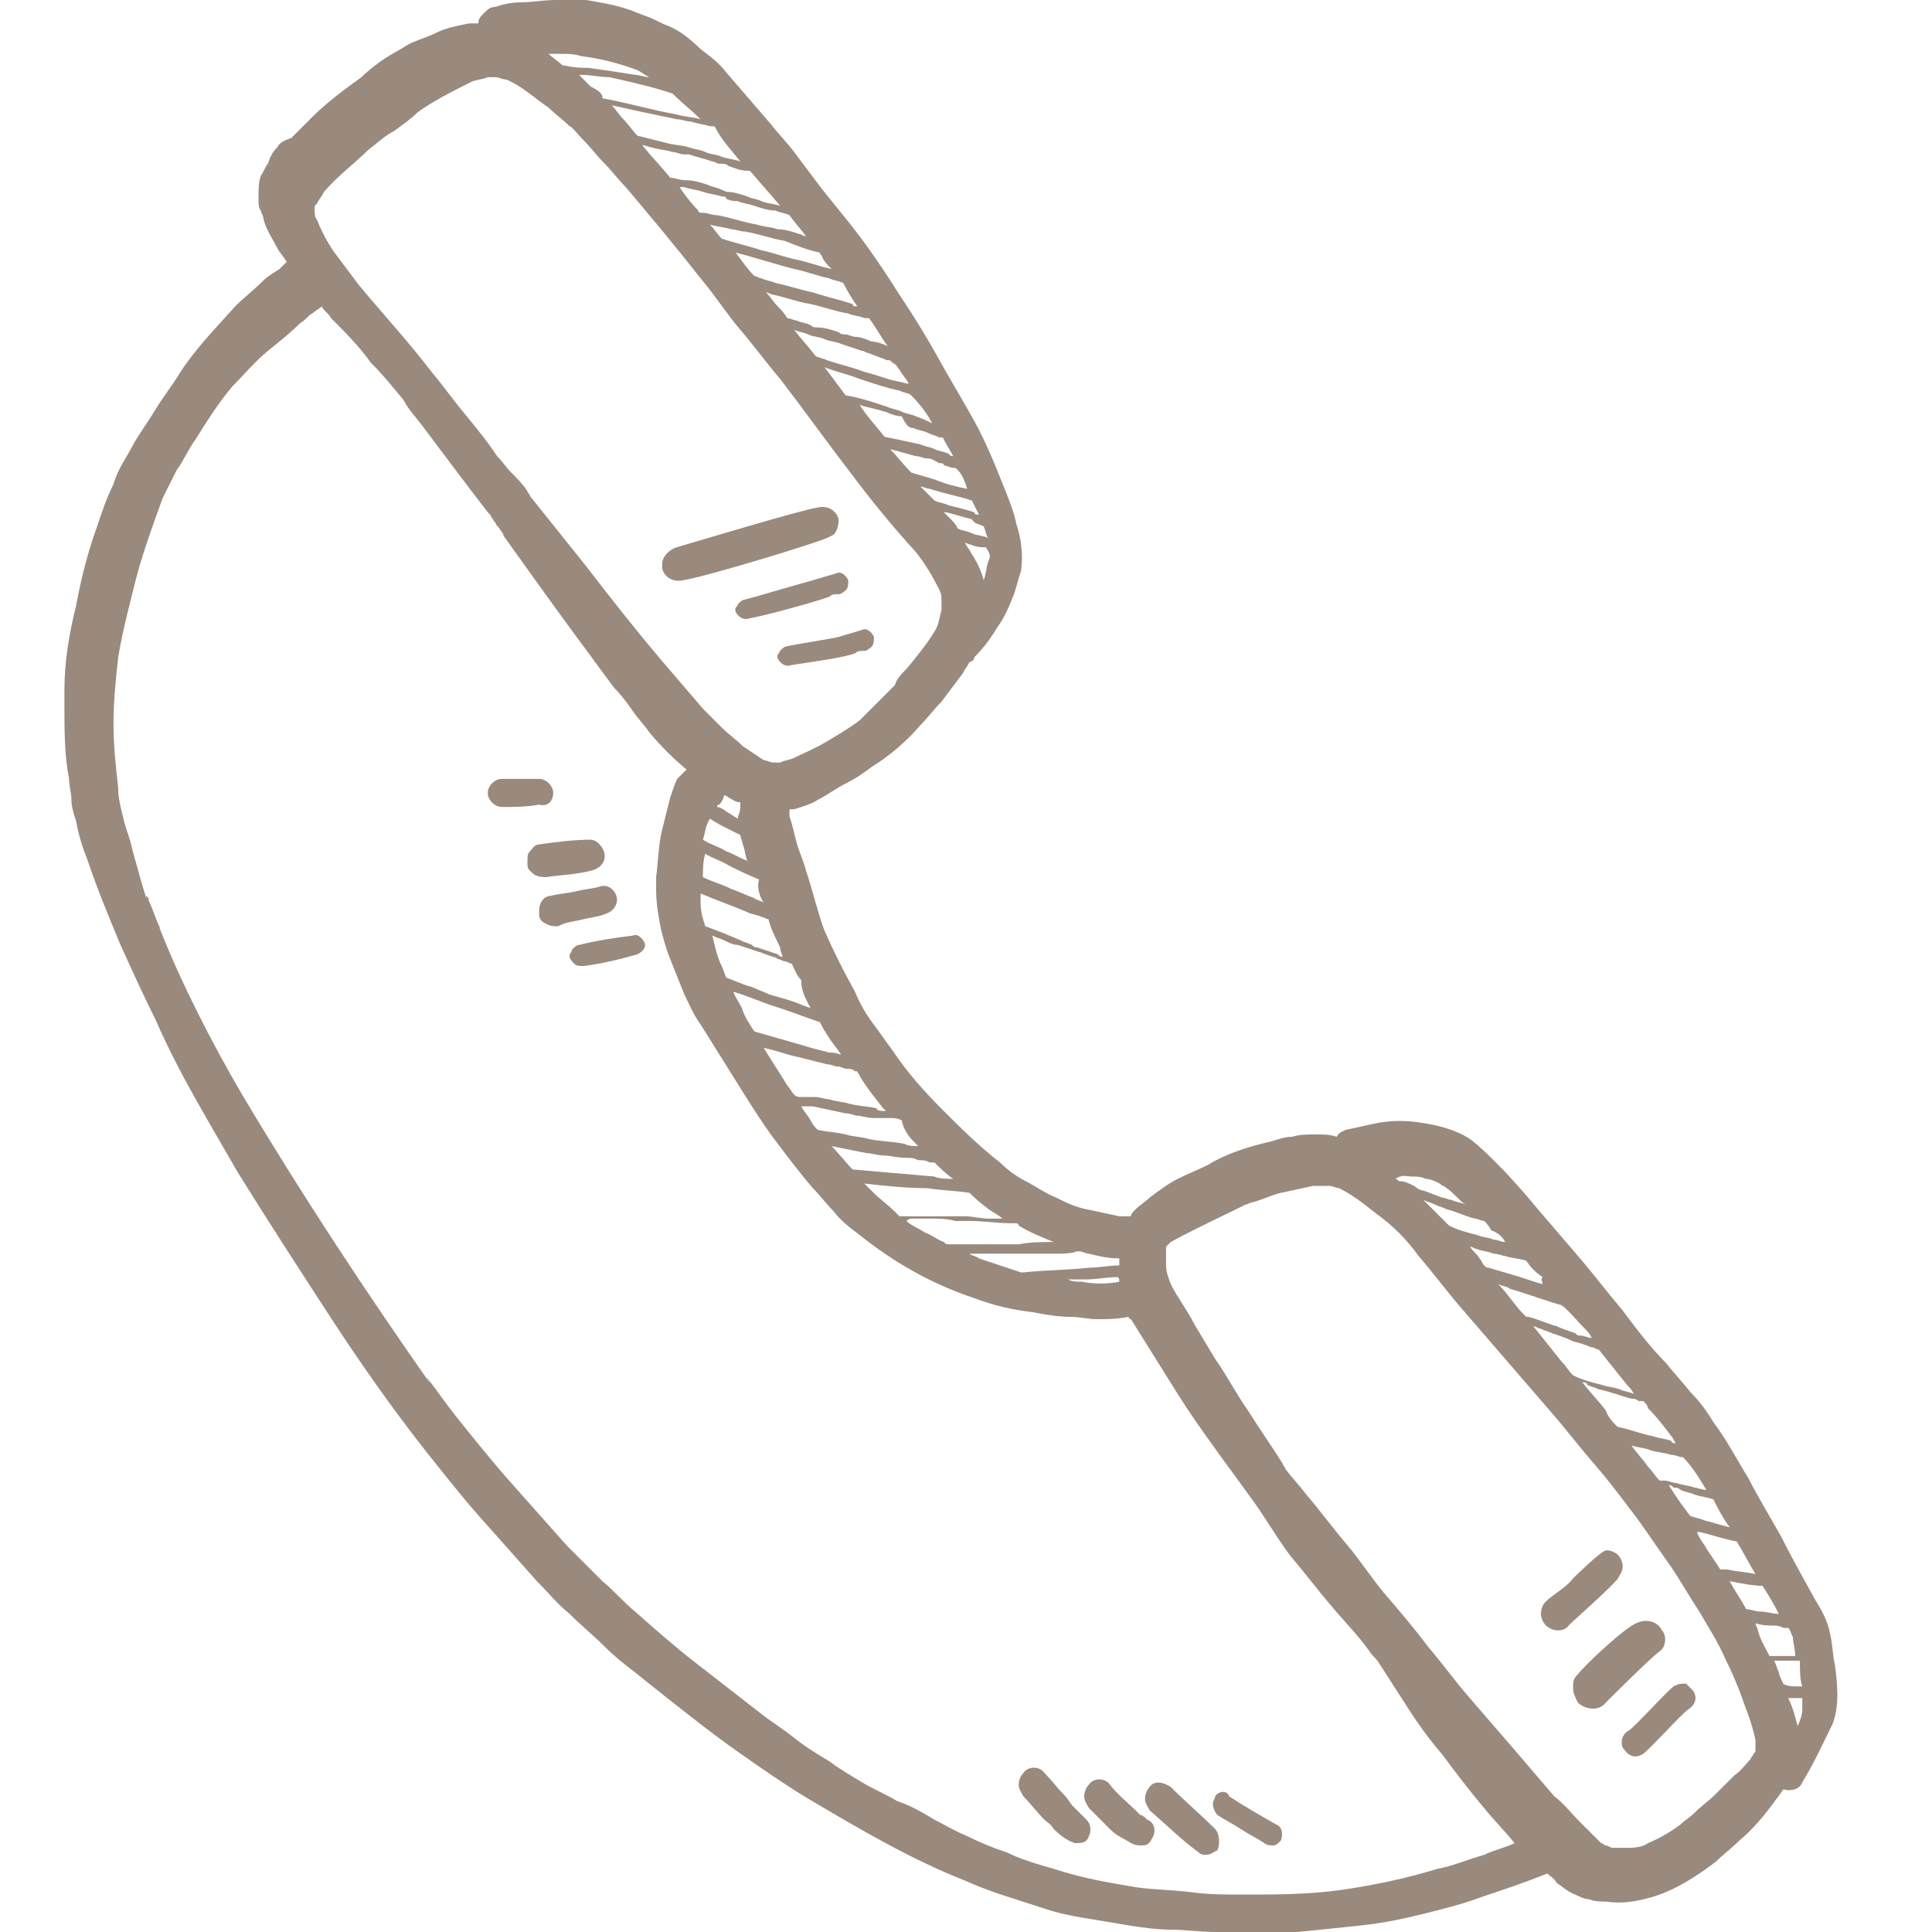 <svg width="35" height="35" viewBox="0 0 35 35" fill="none" xmlns="http://www.w3.org/2000/svg">
<g opacity="0.6">
<path d="M19.726 33.263C19.768 33.178 19.768 33.051 19.683 32.966C19.599 32.881 19.514 32.797 19.429 32.712C19.387 32.67 19.344 32.585 19.302 32.542C19.175 32.415 19.048 32.246 18.921 32.119C18.836 31.992 18.624 31.992 18.539 32.119C18.497 32.161 18.455 32.246 18.455 32.331C18.455 32.415 18.497 32.458 18.539 32.542C18.666 32.67 18.794 32.839 18.921 32.966C18.963 33.008 19.048 33.051 19.09 33.136C19.217 33.263 19.344 33.347 19.471 33.39C19.599 33.39 19.683 33.39 19.726 33.263Z" fill="#553C26"/>
<path d="M20.107 32.331C20.023 32.203 19.811 32.203 19.726 32.331C19.683 32.373 19.641 32.458 19.641 32.542C19.641 32.627 19.683 32.67 19.726 32.754C19.811 32.839 19.895 32.924 19.98 33.008C20.023 33.051 20.065 33.093 20.107 33.136C20.234 33.263 20.361 33.305 20.489 33.39C20.573 33.432 20.616 33.432 20.7 33.432C20.785 33.432 20.828 33.39 20.87 33.305C20.955 33.178 20.912 33.008 20.785 32.966C20.743 32.924 20.7 32.881 20.658 32.881C20.404 32.627 20.234 32.5 20.107 32.331Z" fill="#553C26"/>
<path d="M22.014 33.136C21.76 32.881 21.463 32.627 21.209 32.373C21.082 32.288 20.912 32.246 20.827 32.373C20.785 32.415 20.743 32.5 20.743 32.585C20.743 32.669 20.785 32.712 20.827 32.797C21.124 33.051 21.421 33.347 21.717 33.559C21.76 33.602 21.802 33.602 21.844 33.602C21.929 33.602 21.971 33.559 22.056 33.517C22.099 33.432 22.099 33.22 22.014 33.136Z" fill="#553C26"/>
<path d="M22.014 32.542C22.014 32.585 21.972 32.627 21.972 32.67C21.972 32.754 22.014 32.839 22.056 32.881C22.183 32.966 22.353 33.051 22.48 33.136C22.607 33.22 22.777 33.305 22.904 33.39C22.946 33.432 23.031 33.432 23.073 33.432C23.116 33.432 23.158 33.39 23.201 33.347C23.243 33.263 23.243 33.093 23.116 33.051C22.819 32.881 22.523 32.712 22.268 32.542C22.226 32.415 22.056 32.458 22.014 32.542Z" fill="#553C26"/>
<path d="M11.548 17.288C11.633 17.246 11.717 17.161 11.675 17.076C11.633 16.991 11.548 16.907 11.463 16.949C11.124 16.991 10.828 17.034 10.489 17.119C10.446 17.119 10.404 17.161 10.361 17.203C10.361 17.246 10.319 17.288 10.319 17.288V17.331C10.319 17.373 10.361 17.415 10.404 17.458C10.446 17.5 10.489 17.5 10.573 17.5C10.912 17.458 11.251 17.373 11.548 17.288Z" fill="#553C26"/>
<path d="M10.573 16.652C10.743 16.61 10.87 16.61 11.039 16.525C11.124 16.483 11.209 16.356 11.166 16.229C11.124 16.102 10.997 16.017 10.87 16.059C10.743 16.102 10.616 16.102 10.446 16.144C10.277 16.186 10.149 16.186 9.98 16.229C9.853 16.229 9.768 16.356 9.768 16.483C9.768 16.525 9.768 16.525 9.768 16.568C9.768 16.652 9.81 16.695 9.895 16.737C9.98 16.78 10.022 16.78 10.107 16.78C10.277 16.695 10.404 16.695 10.573 16.652Z" fill="#553C26"/>
<path d="M10.743 15.763C10.87 15.72 10.955 15.636 10.955 15.508C10.955 15.381 10.828 15.212 10.7 15.212C10.404 15.212 10.065 15.254 9.768 15.297C9.684 15.297 9.641 15.381 9.599 15.424C9.556 15.466 9.556 15.508 9.556 15.593C9.556 15.636 9.556 15.636 9.556 15.678C9.556 15.763 9.641 15.805 9.684 15.848C9.768 15.89 9.853 15.89 9.895 15.89C10.15 15.848 10.446 15.848 10.743 15.763Z" fill="#553C26"/>
<path d="M10.022 14.364C10.022 14.237 9.895 14.11 9.768 14.11C9.556 14.11 9.302 14.11 9.09 14.11C8.963 14.11 8.836 14.237 8.836 14.364C8.836 14.492 8.963 14.619 9.09 14.619C9.302 14.619 9.556 14.619 9.768 14.576C9.895 14.619 10.022 14.534 10.022 14.364Z" fill="#553C26"/>
<path d="M15.028 10.808C15.07 10.765 15.113 10.765 15.155 10.765H15.197C15.24 10.765 15.282 10.723 15.282 10.723C15.367 10.681 15.367 10.596 15.367 10.511C15.324 10.426 15.24 10.342 15.155 10.384C15.028 10.426 14.858 10.469 14.731 10.511C14.562 10.553 13.662 10.821 13.492 10.863C13.45 10.863 13.407 10.906 13.365 10.948C13.365 10.991 13.322 10.991 13.322 11.033V11.075C13.365 11.16 13.45 11.245 13.577 11.202C13.831 11.16 14.816 10.893 15.028 10.808Z" fill="#553C26"/>
<path d="M15.493 11.834C15.535 11.792 15.578 11.792 15.62 11.792H15.663C15.705 11.792 15.747 11.749 15.747 11.749C15.832 11.707 15.832 11.622 15.832 11.537C15.79 11.453 15.705 11.368 15.62 11.41C15.493 11.453 15.324 11.495 15.197 11.537C15.027 11.58 14.424 11.667 14.254 11.709C14.212 11.709 14.169 11.752 14.127 11.794C14.127 11.836 14.085 11.836 14.085 11.879V11.921C14.127 12.006 14.212 12.091 14.339 12.048C14.593 12.006 15.281 11.919 15.493 11.834Z" fill="#553C26"/>
<path d="M14.98 9.746C15.065 9.703 15.107 9.703 15.149 9.618C15.192 9.534 15.192 9.449 15.192 9.407C15.149 9.237 14.98 9.152 14.811 9.195C14.514 9.237 12.546 9.832 12.25 9.917C12.123 9.959 11.996 10.086 11.996 10.213C11.996 10.255 11.996 10.255 11.996 10.298C12.038 10.467 12.207 10.552 12.377 10.51C12.716 10.467 14.683 9.873 14.98 9.746Z" fill="#553C26"/>
<path d="M29.506 31.352C29.422 31.394 29.379 31.479 29.379 31.564C29.379 31.606 29.379 31.649 29.422 31.691C29.506 31.818 29.634 31.86 29.761 31.776C29.888 31.691 30.459 31.051 30.587 30.966C30.714 30.881 30.756 30.754 30.671 30.627C30.629 30.585 30.587 30.542 30.544 30.5C30.459 30.5 30.417 30.5 30.332 30.542C30.205 30.627 29.634 31.267 29.506 31.352Z" fill="#553C26"/>
<path d="M28.583 30.333C28.498 30.418 28.498 30.46 28.498 30.588C28.498 30.672 28.541 30.757 28.583 30.842C28.71 30.969 28.965 31.011 29.092 30.842C29.219 30.715 29.895 30.042 30.065 29.915C30.192 29.831 30.192 29.619 30.107 29.534C30.023 29.364 29.811 29.322 29.641 29.407C29.429 29.491 28.71 30.164 28.583 30.333Z" fill="#553C26"/>
<path d="M28 29.017C27.957 29.059 27.915 29.144 27.915 29.229C27.915 29.314 27.957 29.398 28 29.441C28.127 29.568 28.339 29.568 28.424 29.441C28.551 29.314 29.184 28.763 29.312 28.593C29.354 28.509 29.396 28.466 29.396 28.381C29.396 28.297 29.354 28.212 29.312 28.17C29.269 28.127 29.184 28.085 29.1 28.085C29.015 28.085 28.541 28.551 28.498 28.593C28.371 28.763 28.127 28.89 28 29.017Z" fill="#553C26"/>
<path d="M10.065 0C9.853 0 9.641 0.042 9.429 0.042C9.26 0.042 9.09 0.085 8.963 0.127C8.878 0.127 8.836 0.169 8.751 0.254C8.709 0.297 8.666 0.339 8.666 0.424C8.624 0.424 8.539 0.424 8.497 0.424C8.285 0.466 8.073 0.508 7.904 0.593C7.734 0.678 7.565 0.72 7.395 0.805C7.268 0.89 7.099 0.975 6.972 1.059C6.844 1.144 6.675 1.271 6.548 1.398C6.251 1.61 5.912 1.864 5.658 2.119C5.531 2.246 5.404 2.373 5.277 2.5C5.15 2.542 5.065 2.585 5.022 2.669C4.938 2.754 4.895 2.839 4.853 2.966C4.811 3.008 4.768 3.136 4.726 3.178C4.683 3.305 4.683 3.432 4.683 3.559C4.683 3.559 4.683 3.559 4.683 3.602C4.683 3.686 4.683 3.771 4.726 3.814C4.726 3.856 4.768 3.898 4.768 3.941C4.811 4.153 4.938 4.322 5.022 4.492C5.065 4.576 5.15 4.661 5.192 4.746C5.15 4.788 5.107 4.831 5.065 4.873C4.938 4.958 4.853 5 4.768 5.085C4.599 5.254 4.429 5.381 4.26 5.551C3.921 5.932 3.539 6.314 3.243 6.78C3.116 6.992 2.946 7.203 2.819 7.415C2.692 7.627 2.565 7.797 2.438 8.008C2.311 8.263 2.141 8.475 2.056 8.771C1.929 9.025 1.844 9.28 1.76 9.534C1.59 10 1.463 10.508 1.378 10.975C1.251 11.483 1.167 11.992 1.167 12.5C1.167 12.585 1.167 12.669 1.167 12.797C1.167 13.22 1.167 13.686 1.251 14.11C1.251 14.237 1.294 14.364 1.294 14.492C1.294 14.619 1.336 14.746 1.378 14.873C1.421 15.127 1.505 15.381 1.59 15.593C1.76 16.102 1.972 16.61 2.183 17.119C2.395 17.585 2.607 18.051 2.819 18.475C3.243 19.449 3.794 20.339 4.302 21.229C4.853 22.119 5.404 22.966 5.955 23.814C6.505 24.661 7.099 25.509 7.734 26.314C8.073 26.737 8.37 27.119 8.709 27.5C9.048 27.881 9.387 28.263 9.726 28.644C9.938 28.856 10.107 29.068 10.319 29.237C10.531 29.449 10.743 29.619 10.955 29.831C11.124 30 11.336 30.169 11.505 30.297C11.717 30.466 11.929 30.636 12.141 30.805C12.522 31.102 12.946 31.441 13.37 31.737C13.794 32.034 14.217 32.331 14.641 32.585C15.573 33.136 16.506 33.686 17.48 34.068C17.946 34.28 18.412 34.407 18.921 34.576C19.175 34.661 19.387 34.703 19.641 34.746C19.895 34.788 20.15 34.831 20.404 34.873C20.658 34.915 20.955 34.958 21.209 34.958C21.463 34.958 21.76 35 22.014 35C22.268 35 22.522 35 22.777 35C23.031 35 23.285 35 23.497 35C23.921 34.958 24.345 34.915 24.726 34.873C25.107 34.831 25.488 34.746 25.828 34.661C26.166 34.576 26.506 34.492 26.845 34.364C27.226 34.237 27.607 34.11 28.031 33.941C28.073 33.983 28.158 34.025 28.2 34.11C28.328 34.195 28.412 34.28 28.539 34.322C28.624 34.364 28.709 34.407 28.794 34.407C28.878 34.449 29.006 34.449 29.09 34.449C29.387 34.492 29.641 34.449 29.938 34.364C30.361 34.237 30.743 33.983 31.082 33.729C31.209 33.602 31.378 33.475 31.506 33.347C31.76 33.136 31.972 32.881 32.184 32.585C32.226 32.542 32.268 32.458 32.311 32.415C32.438 32.458 32.607 32.415 32.65 32.288C32.861 31.949 33.031 31.568 33.2 31.229C33.328 30.89 33.285 30.509 33.243 30.169C33.2 30 33.2 29.788 33.158 29.619C33.116 29.364 32.989 29.152 32.861 28.941C32.65 28.559 32.438 28.178 32.268 27.839C32.056 27.458 31.845 27.119 31.675 26.78C31.463 26.441 31.294 26.102 31.039 25.763C30.912 25.551 30.785 25.381 30.616 25.212C30.488 25.042 30.319 24.873 30.192 24.703C29.895 24.407 29.641 24.068 29.387 23.729C29.133 23.432 28.878 23.093 28.624 22.797C28.37 22.5 28.116 22.203 27.861 21.907C27.65 21.652 27.395 21.356 27.141 21.102C26.972 20.932 26.802 20.763 26.633 20.636C26.378 20.466 26.039 20.381 25.743 20.339C25.488 20.297 25.234 20.297 24.98 20.339C24.768 20.381 24.599 20.424 24.387 20.466C24.302 20.509 24.26 20.509 24.217 20.593C24.09 20.551 23.963 20.551 23.836 20.551C23.709 20.551 23.539 20.551 23.412 20.593C23.285 20.593 23.158 20.636 23.031 20.678C22.65 20.763 22.226 20.89 21.887 21.102C21.717 21.186 21.506 21.271 21.336 21.356C21.166 21.441 20.997 21.568 20.828 21.695C20.743 21.78 20.658 21.822 20.573 21.907C20.531 21.949 20.488 21.991 20.488 22.034C20.404 22.034 20.361 22.034 20.277 22.034C20.065 21.991 19.895 21.949 19.683 21.907C19.472 21.864 19.302 21.78 19.133 21.695C18.921 21.61 18.751 21.483 18.582 21.398C18.412 21.314 18.243 21.186 18.116 21.059C17.734 20.763 17.395 20.424 17.056 20.085C16.717 19.746 16.421 19.407 16.166 19.025C16.039 18.856 15.955 18.729 15.828 18.559C15.7 18.39 15.573 18.178 15.489 17.966C15.277 17.585 15.107 17.246 14.938 16.864C14.811 16.525 14.726 16.144 14.599 15.763C14.556 15.593 14.472 15.424 14.429 15.254C14.387 15.085 14.345 14.915 14.302 14.788C14.302 14.746 14.302 14.703 14.302 14.661C14.345 14.661 14.387 14.661 14.387 14.661C14.514 14.619 14.684 14.576 14.811 14.492C14.98 14.407 15.15 14.28 15.319 14.195C15.489 14.11 15.616 14.025 15.785 13.898C16.124 13.686 16.421 13.432 16.675 13.136C16.802 13.008 16.929 12.839 17.056 12.712C17.183 12.542 17.311 12.373 17.438 12.203C17.48 12.119 17.522 12.076 17.565 11.992C17.607 11.992 17.65 11.949 17.65 11.907C17.819 11.737 17.946 11.568 18.073 11.356C18.2 11.186 18.285 10.975 18.37 10.763C18.412 10.636 18.455 10.466 18.497 10.339C18.539 10.042 18.497 9.746 18.412 9.492C18.37 9.28 18.285 9.068 18.2 8.856C18.031 8.432 17.861 8.008 17.65 7.627C17.438 7.246 17.183 6.822 16.972 6.441C16.76 6.059 16.548 5.72 16.294 5.339C16.082 5 15.828 4.619 15.573 4.28C15.319 3.941 15.022 3.602 14.768 3.263C14.641 3.093 14.514 2.924 14.387 2.754C14.26 2.585 14.09 2.415 13.963 2.246C13.709 1.949 13.412 1.61 13.158 1.314C13.031 1.144 12.861 1.017 12.692 0.89C12.522 0.72 12.311 0.551 12.099 0.466C11.972 0.424 11.845 0.339 11.717 0.297C11.59 0.254 11.505 0.212 11.378 0.169C11.124 0.085 10.87 0.042 10.616 0C10.446 0 10.234 0 10.065 0ZM12.184 1.695C12.353 1.864 12.522 1.992 12.692 2.161C12.565 2.119 12.395 2.119 12.268 2.076C11.802 1.992 11.378 1.864 10.912 1.78C10.912 1.78 10.912 1.78 10.912 1.737C10.87 1.653 10.785 1.61 10.7 1.568C10.658 1.525 10.573 1.441 10.531 1.398L10.489 1.356H10.531C10.7 1.356 10.87 1.398 11.039 1.398C11.421 1.483 11.802 1.568 12.184 1.695ZM24.302 34.237C23.709 34.322 23.116 34.322 22.522 34.322C22.226 34.322 21.887 34.322 21.59 34.28C21.251 34.237 20.955 34.237 20.616 34.195C20.107 34.11 19.599 34.025 19.09 33.856C18.794 33.771 18.497 33.686 18.243 33.559C17.988 33.475 17.777 33.39 17.522 33.263C17.311 33.178 17.099 33.051 16.929 32.966C16.717 32.839 16.506 32.712 16.251 32.627C16.039 32.5 15.828 32.415 15.616 32.288C15.404 32.161 15.192 32.034 15.022 31.907C14.811 31.78 14.599 31.652 14.387 31.483C14.175 31.314 13.963 31.186 13.751 31.017C13.37 30.72 12.989 30.424 12.607 30.127C12.226 29.831 11.887 29.534 11.505 29.195C11.294 29.025 11.124 28.814 10.912 28.644C10.7 28.432 10.489 28.22 10.277 28.009C9.938 27.627 9.599 27.246 9.26 26.864C8.921 26.483 8.582 26.059 8.243 25.636C8.073 25.424 7.904 25.169 7.734 24.958C7.734 25 7.777 25 7.777 25.042C6.59 23.348 5.446 21.61 4.387 19.831C4.09 19.322 3.836 18.856 3.582 18.348C3.328 17.839 3.073 17.288 2.861 16.737C2.861 16.78 2.861 16.78 2.904 16.822C2.819 16.652 2.777 16.483 2.692 16.314C2.692 16.314 2.692 16.314 2.692 16.356V16.314C2.692 16.271 2.692 16.271 2.65 16.229V16.271C2.565 16.017 2.48 15.678 2.395 15.381C2.353 15.169 2.268 15 2.226 14.788C2.183 14.619 2.141 14.449 2.141 14.28C2.099 13.898 2.056 13.517 2.056 13.093C2.056 12.712 2.099 12.288 2.141 11.907C2.226 11.398 2.353 10.932 2.48 10.424C2.607 9.958 2.777 9.492 2.946 9.025C3.031 8.856 3.116 8.686 3.2 8.517C3.328 8.347 3.412 8.136 3.539 7.966C3.751 7.627 3.963 7.288 4.217 6.992C4.429 6.78 4.599 6.568 4.853 6.356C5.065 6.186 5.277 6.017 5.446 5.847C5.531 5.805 5.573 5.72 5.658 5.678C5.7 5.636 5.785 5.593 5.828 5.551C5.87 5.636 5.955 5.678 5.997 5.763C6.251 6.017 6.505 6.271 6.717 6.568C6.929 6.78 7.099 6.992 7.311 7.246C7.395 7.415 7.522 7.542 7.65 7.712C8.031 8.22 8.412 8.729 8.836 9.28L8.878 9.322C8.921 9.407 8.963 9.449 9.005 9.534C9.005 9.492 8.963 9.492 8.963 9.449C9.005 9.534 9.09 9.619 9.133 9.703L9.09 9.661C9.514 10.254 9.938 10.848 10.404 11.483C10.658 11.822 10.87 12.119 11.124 12.458C11.251 12.585 11.378 12.754 11.463 12.881C11.548 13.008 11.675 13.136 11.76 13.263C11.972 13.517 12.184 13.729 12.438 13.941C12.395 13.983 12.311 14.068 12.268 14.11C12.226 14.195 12.184 14.322 12.141 14.449C12.099 14.619 12.056 14.788 12.014 14.958C11.929 15.254 11.929 15.551 11.887 15.89C11.887 15.975 11.887 16.059 11.887 16.144C11.887 16.356 11.929 16.61 11.972 16.822C12.014 16.991 12.056 17.161 12.141 17.373C12.226 17.585 12.311 17.797 12.395 18.009C12.48 18.178 12.565 18.39 12.692 18.559C12.904 18.898 13.116 19.237 13.328 19.576C13.539 19.915 13.751 20.254 13.963 20.551C14.217 20.89 14.472 21.229 14.726 21.525C14.853 21.652 14.98 21.822 15.107 21.949C15.234 22.119 15.404 22.246 15.573 22.373C16.209 22.881 16.887 23.263 17.65 23.517C17.988 23.644 18.328 23.729 18.709 23.771C18.921 23.814 19.175 23.856 19.387 23.856C19.556 23.856 19.726 23.898 19.853 23.898C20.065 23.898 20.234 23.898 20.446 23.856C20.446 23.856 20.446 23.898 20.488 23.898C20.573 24.025 20.616 24.11 20.7 24.237C20.912 24.576 21.124 24.915 21.336 25.254C21.548 25.593 21.76 25.89 21.972 26.186C22.183 26.483 22.438 26.822 22.65 27.119C22.904 27.458 23.116 27.839 23.37 28.178C23.624 28.475 23.878 28.814 24.133 29.11C24.345 29.364 24.599 29.619 24.811 29.915C24.853 30 24.938 30.042 24.98 30.127C25.15 30.381 25.277 30.593 25.446 30.848C25.658 31.186 25.87 31.483 26.124 31.78C26.378 32.119 26.633 32.458 26.887 32.754C27.056 32.966 27.268 33.178 27.438 33.39C27.268 33.475 27.056 33.517 26.887 33.602C26.59 33.686 26.294 33.814 26.039 33.856C25.488 34.025 24.895 34.153 24.302 34.237ZM13.158 15C13.243 15.042 13.328 15.085 13.412 15.127C13.412 15.169 13.455 15.254 13.455 15.297C13.497 15.381 13.497 15.508 13.539 15.593C13.412 15.551 13.285 15.466 13.158 15.424C13.031 15.339 12.861 15.297 12.734 15.212C12.777 15.085 12.777 14.958 12.861 14.831C12.989 14.915 13.073 14.958 13.158 15ZM13.836 16.356C13.794 16.314 13.709 16.314 13.666 16.271C13.539 16.229 13.37 16.144 13.243 16.102C13.073 16.017 12.904 15.975 12.734 15.89C12.734 15.763 12.734 15.593 12.777 15.466C12.904 15.551 13.073 15.593 13.2 15.678C13.37 15.763 13.539 15.848 13.751 15.932C13.709 16.059 13.751 16.229 13.836 16.356ZM16.548 22.076C16.633 22.076 16.675 22.076 16.76 22.076C16.802 22.076 16.802 22.076 16.845 22.076C17.014 22.076 17.141 22.076 17.311 22.119C17.395 22.119 17.48 22.119 17.565 22.119C17.819 22.119 18.073 22.161 18.328 22.161C18.37 22.161 18.37 22.161 18.412 22.161C18.412 22.161 18.455 22.161 18.455 22.203C18.666 22.331 18.878 22.415 19.09 22.5C18.878 22.5 18.666 22.5 18.455 22.542C18.243 22.542 17.988 22.542 17.777 22.542C17.565 22.542 17.395 22.542 17.183 22.542C17.141 22.542 17.141 22.542 17.099 22.5C16.972 22.458 16.887 22.373 16.76 22.331C16.633 22.246 16.506 22.203 16.421 22.119C16.463 22.076 16.506 22.076 16.548 22.076ZM17.565 22.712C17.65 22.712 17.692 22.712 17.777 22.712C18.031 22.712 18.243 22.712 18.497 22.712C18.582 22.712 18.666 22.712 18.751 22.712C18.836 22.712 18.921 22.712 19.006 22.712C19.048 22.712 19.09 22.712 19.133 22.712C19.26 22.712 19.387 22.712 19.514 22.669H19.556C19.599 22.669 19.683 22.712 19.726 22.712C19.895 22.754 20.065 22.797 20.277 22.797C20.277 22.839 20.277 22.881 20.277 22.924C20.107 22.924 19.895 22.966 19.726 22.966C19.345 23.009 18.921 23.009 18.539 23.051H18.497C18.37 23.009 18.243 22.966 18.116 22.924C17.988 22.881 17.861 22.839 17.734 22.797C17.692 22.754 17.607 22.754 17.565 22.712ZM20.277 23.22C20.065 23.263 19.811 23.263 19.599 23.22C19.514 23.22 19.429 23.22 19.345 23.178C19.472 23.178 19.556 23.178 19.683 23.178C19.853 23.178 20.065 23.136 20.234 23.136C20.277 23.136 20.277 23.178 20.277 23.22ZM32.65 30.975C32.65 31.059 32.607 31.186 32.565 31.271C32.522 31.102 32.48 30.932 32.395 30.763C32.438 30.763 32.522 30.763 32.565 30.763C32.607 30.763 32.607 30.763 32.65 30.763C32.65 30.848 32.65 30.89 32.65 30.975ZM32.65 30.551C32.607 30.551 32.607 30.551 32.565 30.551C32.48 30.551 32.395 30.551 32.311 30.509C32.268 30.424 32.226 30.339 32.226 30.297C32.184 30.212 32.184 30.169 32.141 30.085C32.184 30.085 32.226 30.085 32.268 30.085C32.311 30.085 32.395 30.085 32.438 30.085C32.48 30.085 32.522 30.085 32.565 30.085H32.607C32.607 30.297 32.607 30.424 32.65 30.551ZM32.522 30C32.48 30 32.48 30 32.438 30C32.395 30 32.353 30 32.311 30C32.268 30 32.184 30 32.141 30C32.099 30 32.056 30 32.056 30C31.972 29.831 31.887 29.703 31.845 29.534C31.845 29.491 31.802 29.449 31.802 29.407C31.929 29.449 32.056 29.449 32.141 29.449C32.184 29.449 32.226 29.449 32.311 29.491C32.353 29.491 32.353 29.491 32.395 29.491C32.438 29.534 32.438 29.576 32.48 29.661C32.48 29.746 32.522 29.873 32.522 30ZM32.226 29.237C32.099 29.237 32.014 29.195 31.887 29.195C31.802 29.195 31.717 29.152 31.633 29.152C31.548 28.983 31.421 28.814 31.336 28.644C31.548 28.686 31.76 28.729 31.929 28.729C32.014 28.856 32.141 29.068 32.226 29.237ZM31.463 27.924C31.59 28.136 31.675 28.305 31.802 28.517C31.633 28.475 31.463 28.475 31.294 28.432C31.251 28.432 31.209 28.432 31.166 28.432C31.082 28.305 30.997 28.178 30.912 28.051C30.87 27.966 30.785 27.881 30.743 27.754H30.785C30.997 27.797 31.209 27.881 31.463 27.924ZM31.336 27.669C31.166 27.627 31.039 27.585 30.87 27.542C30.785 27.5 30.7 27.5 30.616 27.458C30.488 27.288 30.361 27.119 30.234 26.907C30.277 26.907 30.277 26.907 30.319 26.949C30.361 26.949 30.404 26.949 30.446 26.991C30.531 27.034 30.616 27.034 30.7 27.076C30.828 27.119 30.912 27.119 31.039 27.161C31.124 27.331 31.209 27.5 31.336 27.669C31.294 27.669 31.294 27.669 31.336 27.669ZM30.912 26.991C30.828 26.991 30.743 26.949 30.7 26.949C30.573 26.907 30.488 26.907 30.361 26.864C30.277 26.864 30.234 26.822 30.15 26.822C30.107 26.822 30.107 26.822 30.065 26.822C29.98 26.737 29.938 26.652 29.853 26.568C29.768 26.441 29.641 26.314 29.556 26.186C29.683 26.229 29.811 26.229 29.895 26.271C30.022 26.314 30.15 26.314 30.277 26.356C30.361 26.356 30.404 26.398 30.488 26.398C30.658 26.568 30.785 26.78 30.912 26.991ZM30.277 26.017C30.319 26.059 30.319 26.102 30.361 26.144C30.319 26.144 30.277 26.144 30.277 26.102C30.15 26.059 30.065 26.059 29.938 26.017C29.726 25.975 29.514 25.89 29.302 25.848C29.217 25.763 29.133 25.678 29.09 25.551C28.963 25.381 28.794 25.212 28.666 25.042C28.709 25.042 28.751 25.042 28.751 25.085C28.836 25.127 28.878 25.127 28.963 25.169C29.175 25.212 29.387 25.297 29.556 25.339C29.599 25.339 29.641 25.339 29.683 25.381C29.726 25.381 29.726 25.381 29.768 25.381C29.811 25.424 29.853 25.466 29.853 25.509C30.022 25.678 30.15 25.848 30.277 26.017ZM29.472 25.085C29.514 25.127 29.556 25.169 29.599 25.254C29.514 25.212 29.429 25.212 29.345 25.169C29.217 25.127 29.133 25.127 29.006 25.085C28.836 25.042 28.666 25 28.497 24.915C28.412 24.831 28.37 24.746 28.285 24.661C28.116 24.449 27.946 24.237 27.777 24.025C27.819 24.025 27.861 24.068 27.904 24.068C27.988 24.11 28.031 24.11 28.116 24.152C28.243 24.195 28.37 24.237 28.455 24.28C28.539 24.322 28.624 24.322 28.709 24.364C28.751 24.364 28.794 24.407 28.836 24.407C28.878 24.407 28.921 24.449 28.963 24.449C29.133 24.661 29.302 24.873 29.472 25.085ZM28.709 24.068C28.751 24.11 28.794 24.152 28.836 24.237C28.751 24.237 28.709 24.195 28.624 24.195C28.582 24.195 28.582 24.195 28.539 24.152C28.412 24.11 28.285 24.068 28.2 24.025C28.031 23.983 27.861 23.898 27.692 23.856H27.65L27.607 23.814C27.438 23.644 27.311 23.432 27.141 23.263C27.226 23.305 27.311 23.305 27.353 23.348C27.65 23.432 27.988 23.559 28.285 23.644C28.412 23.729 28.539 23.898 28.709 24.068ZM27.946 23.263C27.777 23.22 27.565 23.136 27.395 23.093C27.268 23.051 27.099 23.009 26.972 22.966C26.929 22.966 26.929 22.966 26.887 22.924C26.845 22.881 26.845 22.839 26.802 22.797C26.76 22.712 26.675 22.669 26.633 22.585C26.675 22.585 26.717 22.627 26.76 22.627C26.845 22.669 26.972 22.669 27.056 22.712C27.141 22.712 27.226 22.754 27.268 22.754C27.395 22.797 27.522 22.797 27.65 22.839C27.734 22.966 27.819 23.051 27.946 23.136C27.904 23.178 27.946 23.22 27.946 23.263ZM27.268 22.5C27.183 22.5 27.141 22.458 27.056 22.458C26.972 22.415 26.845 22.415 26.76 22.373C26.59 22.331 26.421 22.288 26.251 22.203L26.209 22.161C26.124 22.076 26.039 21.991 25.955 21.907C25.912 21.864 25.828 21.78 25.785 21.737C25.87 21.78 25.912 21.78 25.997 21.822C26.082 21.864 26.124 21.864 26.209 21.907C26.378 21.949 26.548 22.034 26.717 22.076C26.76 22.076 26.845 22.119 26.887 22.119C26.929 22.161 26.972 22.203 27.014 22.288C27.141 22.331 27.226 22.415 27.268 22.5ZM25.573 21.314C25.658 21.314 25.743 21.314 25.828 21.356C25.912 21.356 25.997 21.398 26.082 21.441C26.124 21.483 26.166 21.483 26.209 21.525C26.336 21.61 26.421 21.737 26.548 21.822C26.463 21.78 26.378 21.78 26.294 21.737C26.251 21.737 26.166 21.695 26.124 21.695C25.997 21.652 25.912 21.61 25.785 21.568C25.743 21.568 25.658 21.525 25.616 21.483C25.531 21.441 25.446 21.398 25.361 21.398C25.319 21.398 25.319 21.356 25.277 21.356C25.404 21.271 25.488 21.314 25.573 21.314ZM22.565 21.822C22.607 21.822 22.65 21.78 22.692 21.78C22.861 21.737 23.031 21.652 23.2 21.61C23.412 21.568 23.582 21.525 23.794 21.483C23.921 21.483 24.006 21.483 24.09 21.483C24.133 21.483 24.217 21.525 24.26 21.525C24.514 21.652 24.726 21.822 24.938 21.991C25.234 22.203 25.488 22.458 25.7 22.754C25.955 23.051 26.209 23.39 26.463 23.686C27.014 24.322 27.522 24.915 28.073 25.551C28.37 25.89 28.624 26.229 28.921 26.568C29.175 26.864 29.429 27.203 29.683 27.542C29.895 27.839 30.065 28.093 30.277 28.39C30.446 28.644 30.616 28.941 30.785 29.195C30.955 29.491 31.124 29.746 31.251 30.042C31.378 30.297 31.506 30.593 31.59 30.848C31.675 31.059 31.76 31.314 31.802 31.525C31.802 31.568 31.802 31.652 31.802 31.695C31.802 31.737 31.802 31.737 31.76 31.78C31.76 31.822 31.717 31.822 31.717 31.864C31.633 31.949 31.548 32.076 31.421 32.161C31.294 32.288 31.209 32.373 31.082 32.5C30.955 32.627 30.828 32.712 30.7 32.839C30.616 32.924 30.531 32.966 30.446 33.051C30.277 33.178 30.065 33.305 29.853 33.39C29.811 33.432 29.683 33.475 29.514 33.475C29.429 33.475 29.302 33.475 29.217 33.475C29.175 33.475 29.133 33.432 29.09 33.432C29.048 33.432 29.048 33.39 29.006 33.39C28.878 33.263 28.709 33.093 28.582 32.966C28.455 32.839 28.328 32.669 28.158 32.542C27.904 32.246 27.65 31.949 27.395 31.652C27.141 31.356 26.845 31.017 26.59 30.72C26.336 30.424 26.124 30.127 25.87 29.831C25.616 29.491 25.361 29.195 25.107 28.898C24.853 28.602 24.641 28.263 24.387 27.966C24.133 27.669 23.921 27.373 23.666 27.076C23.539 26.907 23.412 26.78 23.285 26.61C23.285 26.568 23.243 26.568 23.243 26.525C23.031 26.186 22.819 25.89 22.607 25.551C22.395 25.254 22.226 24.915 22.014 24.619C21.887 24.407 21.76 24.195 21.633 23.983C21.506 23.729 21.336 23.517 21.209 23.263C21.166 23.136 21.124 23.051 21.124 22.924C21.124 22.839 21.124 22.797 21.124 22.712C21.124 22.669 21.124 22.669 21.124 22.627C21.124 22.627 21.124 22.627 21.124 22.585C21.166 22.542 21.166 22.542 21.209 22.5C21.675 22.246 22.141 22.034 22.565 21.822ZM17.861 21.864C17.946 21.949 18.073 21.991 18.158 22.076C18.073 22.076 17.988 22.076 17.904 22.076C17.777 22.076 17.607 22.034 17.48 22.034C17.395 22.034 17.268 22.034 17.183 22.034C17.056 22.034 16.929 22.034 16.845 22.034H16.802C16.76 22.034 16.76 22.034 16.717 22.034C16.633 22.034 16.548 22.034 16.463 22.034C16.421 22.034 16.378 22.034 16.336 22.034C16.336 22.034 16.336 22.034 16.294 22.034C16.251 21.991 16.251 21.991 16.209 21.949C16.082 21.822 15.955 21.737 15.828 21.61C15.785 21.568 15.7 21.483 15.658 21.441C16.039 21.483 16.421 21.525 16.802 21.525C17.056 21.568 17.311 21.568 17.565 21.61C17.607 21.652 17.734 21.78 17.861 21.864ZM17.268 21.356C17.141 21.356 17.014 21.356 16.929 21.314C16.421 21.271 15.955 21.229 15.446 21.186C15.319 21.059 15.192 20.89 15.065 20.763C15.277 20.805 15.489 20.848 15.7 20.89C15.785 20.89 15.912 20.932 15.997 20.932C16.124 20.932 16.251 20.975 16.421 20.975C16.506 20.975 16.548 20.975 16.633 21.017C16.717 21.017 16.76 21.017 16.845 21.059C16.887 21.059 16.929 21.059 16.929 21.059C17.014 21.144 17.141 21.271 17.268 21.356ZM16.633 20.763C16.548 20.763 16.463 20.763 16.378 20.72C16.166 20.678 15.955 20.678 15.743 20.636C15.616 20.593 15.446 20.593 15.319 20.551C15.15 20.509 14.98 20.509 14.811 20.466C14.768 20.424 14.726 20.381 14.684 20.297C14.641 20.212 14.556 20.127 14.514 20.042H14.556C14.556 20.042 14.556 20.042 14.599 20.042C14.599 20.042 14.599 20.042 14.641 20.042C14.641 20.042 14.641 20.042 14.684 20.042H14.726C14.938 20.085 15.107 20.127 15.319 20.169C15.404 20.169 15.489 20.212 15.531 20.212C15.616 20.212 15.7 20.254 15.828 20.254C15.828 20.254 15.828 20.254 15.87 20.254H15.912H15.955C15.997 20.254 15.997 20.254 16.039 20.254C16.082 20.254 16.082 20.254 16.124 20.254C16.209 20.254 16.251 20.254 16.336 20.297C16.378 20.509 16.506 20.636 16.633 20.763ZM16.039 20.127C15.997 20.085 16.039 20.085 16.039 20.127C15.955 20.127 15.912 20.127 15.87 20.085C15.87 20.085 15.87 20.085 15.912 20.085C15.743 20.042 15.573 20.042 15.404 20C15.277 19.958 15.15 19.958 15.022 19.915C14.938 19.915 14.853 19.873 14.768 19.873C14.768 19.873 14.768 19.873 14.726 19.873C14.684 19.873 14.684 19.873 14.641 19.873C14.599 19.873 14.556 19.873 14.514 19.873C14.472 19.873 14.429 19.873 14.387 19.831C14.345 19.788 14.302 19.703 14.26 19.661C14.133 19.449 13.963 19.195 13.836 18.983C14.048 19.025 14.26 19.11 14.472 19.152C14.641 19.195 14.811 19.237 14.98 19.28C15.065 19.28 15.107 19.322 15.192 19.322C15.234 19.322 15.277 19.364 15.361 19.364C15.404 19.364 15.446 19.364 15.489 19.407C15.489 19.407 15.489 19.407 15.531 19.407C15.531 19.449 15.573 19.449 15.573 19.491C15.7 19.703 15.87 19.915 16.039 20.127ZM15.234 19.11C15.15 19.068 15.065 19.068 15.022 19.068C14.853 19.025 14.684 18.983 14.556 18.941C14.26 18.856 13.963 18.771 13.666 18.686C13.582 18.559 13.497 18.432 13.455 18.305C13.412 18.178 13.328 18.093 13.285 17.966C13.582 18.051 13.836 18.178 14.133 18.263C14.387 18.348 14.599 18.432 14.853 18.517C14.938 18.686 15.022 18.814 15.15 18.983C15.15 18.983 15.192 19.025 15.234 19.11ZM14.684 18.263C14.556 18.22 14.472 18.178 14.345 18.136C14.217 18.093 14.048 18.051 13.921 18.009C13.836 17.966 13.709 17.924 13.624 17.881C13.455 17.839 13.285 17.754 13.158 17.712C13.116 17.627 13.116 17.585 13.073 17.5C12.989 17.331 12.946 17.119 12.904 16.949C12.989 16.991 13.031 16.991 13.116 17.034C13.2 17.076 13.285 17.119 13.37 17.119C13.497 17.161 13.624 17.203 13.751 17.246C13.794 17.246 13.836 17.288 13.878 17.288C13.963 17.331 14.048 17.331 14.09 17.373C14.133 17.373 14.175 17.415 14.217 17.415C14.26 17.415 14.302 17.458 14.345 17.458C14.387 17.542 14.429 17.669 14.514 17.754C14.514 17.966 14.599 18.093 14.684 18.263ZM14.175 17.331C14.133 17.331 14.133 17.331 14.09 17.288C13.963 17.246 13.836 17.203 13.709 17.161C13.666 17.161 13.666 17.161 13.624 17.119C13.539 17.076 13.497 17.076 13.412 17.034C13.328 16.991 13.2 16.949 13.116 16.907C12.989 16.864 12.904 16.822 12.777 16.78C12.734 16.652 12.692 16.525 12.692 16.356C12.692 16.314 12.692 16.229 12.692 16.186C12.989 16.314 13.243 16.398 13.539 16.525C13.624 16.568 13.709 16.568 13.794 16.61C13.836 16.61 13.878 16.652 13.921 16.652C13.963 16.822 14.048 16.991 14.133 17.161C14.133 17.246 14.175 17.288 14.175 17.331ZM13.37 14.788V14.831C13.285 14.788 13.243 14.746 13.158 14.703C13.116 14.661 13.031 14.619 12.989 14.619C12.989 14.619 12.989 14.576 13.031 14.576C13.073 14.534 13.116 14.449 13.116 14.407C13.158 14.407 13.2 14.449 13.2 14.449C13.285 14.492 13.328 14.534 13.412 14.534C13.412 14.619 13.412 14.703 13.37 14.788ZM16.421 12.119C16.336 12.203 16.251 12.288 16.209 12.415C15.997 12.627 15.785 12.839 15.573 13.051C15.404 13.178 15.192 13.305 14.98 13.432C14.768 13.559 14.556 13.644 14.387 13.729C14.302 13.771 14.217 13.771 14.133 13.814C14.09 13.814 14.048 13.814 14.005 13.814C13.963 13.814 13.878 13.771 13.836 13.771C13.709 13.686 13.582 13.602 13.455 13.517C13.328 13.39 13.2 13.305 13.073 13.178C12.946 13.051 12.819 12.924 12.734 12.839C12.48 12.542 12.226 12.246 11.972 11.949C11.505 11.398 11.039 10.805 10.616 10.254C10.277 9.831 9.938 9.407 9.599 8.983C9.599 8.941 9.556 8.941 9.556 8.898C9.472 8.771 9.344 8.644 9.26 8.559C9.175 8.475 9.09 8.347 9.005 8.263C8.836 8.008 8.666 7.797 8.455 7.542C8.243 7.288 8.031 6.992 7.819 6.737C7.395 6.186 6.929 5.678 6.505 5.169C6.378 5 6.251 4.831 6.124 4.661C5.955 4.449 5.828 4.195 5.743 3.983C5.7 3.941 5.7 3.856 5.7 3.814V3.771C5.7 3.729 5.7 3.729 5.743 3.686C5.785 3.602 5.828 3.559 5.87 3.475C6.124 3.178 6.421 2.966 6.675 2.712C6.844 2.585 6.972 2.458 7.141 2.373C7.311 2.246 7.438 2.161 7.565 2.034C7.861 1.822 8.2 1.653 8.539 1.483C8.624 1.441 8.751 1.441 8.836 1.398C8.878 1.398 8.921 1.398 8.963 1.398C9.048 1.398 9.09 1.441 9.175 1.441C9.472 1.568 9.683 1.78 9.938 1.949C10.065 2.076 10.192 2.161 10.319 2.288C10.361 2.288 10.446 2.415 10.573 2.542C10.7 2.669 10.828 2.839 10.955 2.966C11.082 3.093 11.209 3.263 11.336 3.39C11.802 3.941 12.226 4.449 12.692 5.042C12.946 5.339 13.158 5.678 13.412 5.975C13.666 6.271 13.878 6.568 14.133 6.864C14.556 7.415 14.98 8.008 15.404 8.559C15.785 9.068 16.166 9.534 16.59 10C16.76 10.212 16.887 10.424 17.014 10.678C17.056 10.763 17.056 10.805 17.056 10.89C17.056 10.932 17.056 10.975 17.056 11.059C17.014 11.186 17.014 11.314 16.929 11.441C16.802 11.652 16.633 11.864 16.421 12.119ZM13.2 3.008C13.328 3.051 13.412 3.093 13.539 3.093C13.582 3.093 13.582 3.093 13.624 3.136C13.794 3.347 13.963 3.517 14.133 3.729C14.005 3.686 13.878 3.686 13.794 3.644C13.709 3.602 13.624 3.602 13.539 3.559C13.412 3.517 13.285 3.475 13.158 3.475C12.989 3.39 12.904 3.39 12.819 3.347C12.692 3.305 12.565 3.263 12.395 3.263C12.311 3.263 12.226 3.22 12.141 3.22C11.972 3.008 11.802 2.839 11.633 2.627C11.675 2.627 11.76 2.669 11.802 2.669C11.929 2.712 12.056 2.712 12.184 2.754C12.268 2.754 12.311 2.797 12.395 2.797C12.438 2.797 12.438 2.797 12.48 2.797C12.607 2.839 12.777 2.881 12.904 2.924C12.946 2.924 12.989 2.966 13.031 2.966C13.116 2.966 13.158 2.966 13.2 3.008ZM14.853 4.576C14.853 4.619 14.895 4.619 14.895 4.661C14.938 4.746 14.98 4.788 15.065 4.873C14.853 4.831 14.641 4.746 14.429 4.703C14.217 4.661 14.005 4.576 13.794 4.534C13.539 4.449 13.328 4.407 13.073 4.322C12.989 4.237 12.946 4.153 12.861 4.068C12.989 4.11 13.116 4.11 13.243 4.153C13.328 4.153 13.412 4.195 13.497 4.195C13.751 4.237 13.963 4.322 14.217 4.364C14.429 4.449 14.641 4.534 14.853 4.576ZM15.361 5.678C15.446 5.72 15.573 5.72 15.658 5.763C15.658 5.763 15.7 5.763 15.743 5.763C15.87 5.932 15.955 6.102 16.082 6.271C15.997 6.229 15.87 6.186 15.785 6.186C15.7 6.144 15.573 6.102 15.489 6.102C15.446 6.102 15.361 6.059 15.319 6.059C15.277 6.059 15.234 6.059 15.192 6.017C15.065 5.975 14.938 5.932 14.811 5.932C14.768 5.932 14.726 5.932 14.684 5.89C14.599 5.847 14.514 5.847 14.429 5.805C14.387 5.805 14.302 5.763 14.26 5.763C14.217 5.678 14.133 5.593 14.09 5.551C14.005 5.466 13.963 5.381 13.878 5.297C13.921 5.297 13.963 5.339 14.005 5.339C14.217 5.381 14.429 5.466 14.684 5.508C14.895 5.551 15.107 5.636 15.361 5.678ZM16.294 6.695C16.336 6.78 16.421 6.864 16.463 6.949H16.421C16.294 6.907 16.209 6.907 16.082 6.864C15.955 6.822 15.828 6.78 15.658 6.737C15.446 6.653 15.234 6.61 14.98 6.525C14.895 6.483 14.811 6.483 14.768 6.441C14.641 6.271 14.514 6.144 14.387 5.975C14.472 6.017 14.556 6.017 14.641 6.059C14.726 6.102 14.853 6.102 14.938 6.144C15.022 6.186 15.15 6.186 15.234 6.229C15.361 6.271 15.489 6.314 15.616 6.356C15.658 6.356 15.7 6.398 15.743 6.398C15.828 6.441 15.87 6.441 15.955 6.483C15.997 6.483 16.039 6.525 16.082 6.525C16.124 6.525 16.124 6.525 16.166 6.568C16.251 6.61 16.251 6.653 16.294 6.695ZM16.548 7.754C16.633 7.797 16.717 7.797 16.802 7.839C16.887 7.881 16.929 7.881 17.014 7.924H17.056C17.056 7.924 17.099 7.924 17.099 7.966C17.141 8.051 17.226 8.178 17.268 8.263C17.226 8.263 17.226 8.263 17.183 8.22C17.099 8.178 17.014 8.178 16.929 8.136C16.845 8.093 16.76 8.093 16.675 8.051C16.463 8.008 16.294 7.966 16.082 7.924C16.039 7.924 16.039 7.924 15.997 7.881C15.87 7.712 15.7 7.542 15.573 7.331C15.658 7.373 15.743 7.373 15.87 7.415C15.912 7.415 15.997 7.458 16.039 7.458C16.124 7.5 16.251 7.542 16.336 7.542C16.421 7.712 16.463 7.754 16.548 7.754ZM17.819 9.534C17.861 9.619 17.861 9.703 17.904 9.746C17.819 9.703 17.692 9.703 17.607 9.661C17.522 9.619 17.438 9.619 17.353 9.576C17.311 9.492 17.268 9.449 17.183 9.364C17.141 9.322 17.141 9.322 17.099 9.28C17.099 9.28 17.099 9.28 17.141 9.28C17.311 9.322 17.438 9.364 17.607 9.407C17.65 9.492 17.734 9.492 17.819 9.534ZM17.904 10.169C17.861 10.297 17.861 10.424 17.819 10.508C17.777 10.339 17.692 10.169 17.607 10.042C17.565 9.958 17.522 9.915 17.48 9.831C17.607 9.873 17.692 9.915 17.819 9.915H17.861C17.946 10.042 17.946 10.085 17.904 10.169ZM17.734 9.322C17.692 9.322 17.65 9.322 17.65 9.28C17.522 9.237 17.353 9.195 17.183 9.153C17.099 9.11 17.014 9.11 16.929 9.068C16.887 9.025 16.845 8.983 16.802 8.941C16.76 8.898 16.717 8.856 16.675 8.814C16.717 8.814 16.802 8.856 16.845 8.856C17.099 8.941 17.353 8.983 17.607 9.068C17.65 9.153 17.692 9.237 17.734 9.322C17.734 9.28 17.692 9.237 17.692 9.237C17.734 9.28 17.734 9.322 17.734 9.322ZM17.522 8.856C17.311 8.814 17.141 8.771 16.929 8.686C16.802 8.644 16.633 8.602 16.506 8.559C16.378 8.432 16.251 8.263 16.124 8.136C16.294 8.178 16.421 8.22 16.59 8.263C16.675 8.263 16.717 8.305 16.802 8.305C16.887 8.305 16.929 8.347 17.014 8.39C17.056 8.39 17.099 8.39 17.099 8.432C17.141 8.432 17.226 8.475 17.268 8.475C17.311 8.475 17.311 8.475 17.353 8.517C17.438 8.602 17.48 8.729 17.522 8.856ZM16.887 7.669C16.802 7.627 16.717 7.585 16.59 7.542C16.506 7.5 16.421 7.5 16.336 7.458C16.251 7.415 16.166 7.415 16.082 7.373C15.828 7.288 15.573 7.203 15.319 7.161C15.192 6.992 15.065 6.822 14.938 6.653C15.15 6.737 15.361 6.78 15.573 6.864C15.828 6.949 16.082 7.034 16.294 7.076C16.378 7.119 16.463 7.119 16.506 7.161C16.675 7.331 16.802 7.5 16.887 7.669ZM15.531 5.551C15.489 5.551 15.446 5.551 15.446 5.508C15.192 5.424 14.98 5.381 14.726 5.297C14.514 5.254 14.26 5.169 14.048 5.127C13.963 5.085 13.878 5.085 13.794 5.042C13.751 5.042 13.709 5 13.666 5C13.539 4.873 13.455 4.746 13.328 4.576C13.666 4.661 14.048 4.788 14.387 4.873C14.599 4.915 14.811 5 15.022 5.042C15.107 5.085 15.192 5.085 15.277 5.127C15.361 5.297 15.446 5.424 15.531 5.551ZM14.599 4.28C14.556 4.28 14.514 4.237 14.472 4.237C14.345 4.195 14.217 4.153 14.09 4.153C13.963 4.11 13.836 4.11 13.709 4.068C13.455 4.025 13.243 3.941 12.989 3.898C12.904 3.898 12.819 3.856 12.734 3.856C12.692 3.856 12.65 3.856 12.65 3.814C12.522 3.686 12.395 3.517 12.311 3.39C12.353 3.39 12.353 3.39 12.395 3.39C12.522 3.432 12.607 3.432 12.734 3.475C12.861 3.517 12.946 3.517 13.073 3.559C13.116 3.559 13.158 3.559 13.158 3.602C13.243 3.644 13.328 3.644 13.37 3.644C13.455 3.686 13.539 3.686 13.666 3.729C13.794 3.771 13.921 3.814 14.048 3.814C14.133 3.856 14.217 3.856 14.302 3.898C14.387 4.025 14.514 4.153 14.599 4.28ZM13.412 2.924C13.285 2.881 13.2 2.881 13.073 2.839C12.989 2.797 12.861 2.797 12.777 2.754C12.692 2.712 12.607 2.712 12.48 2.669C12.353 2.627 12.184 2.627 12.056 2.585C11.887 2.542 11.717 2.5 11.548 2.458C11.463 2.373 11.378 2.246 11.294 2.161C11.209 2.076 11.166 1.992 11.082 1.907C11.463 1.992 11.845 2.076 12.268 2.161C12.353 2.161 12.438 2.203 12.522 2.203C12.65 2.246 12.734 2.246 12.861 2.288C12.904 2.288 12.904 2.288 12.946 2.288C13.073 2.542 13.243 2.712 13.412 2.924ZM10.531 1.017C10.87 1.059 11.209 1.144 11.548 1.271C11.633 1.314 11.675 1.356 11.76 1.398C11.675 1.398 11.59 1.356 11.505 1.356C11.251 1.314 10.955 1.271 10.658 1.229C10.531 1.229 10.404 1.229 10.234 1.186H10.192C10.107 1.102 10.022 1.059 9.938 0.975C10.022 0.975 10.065 0.975 10.15 0.975C10.277 0.975 10.404 0.975 10.531 1.017Z" fill="#553C26"/>
</g>
</svg>
